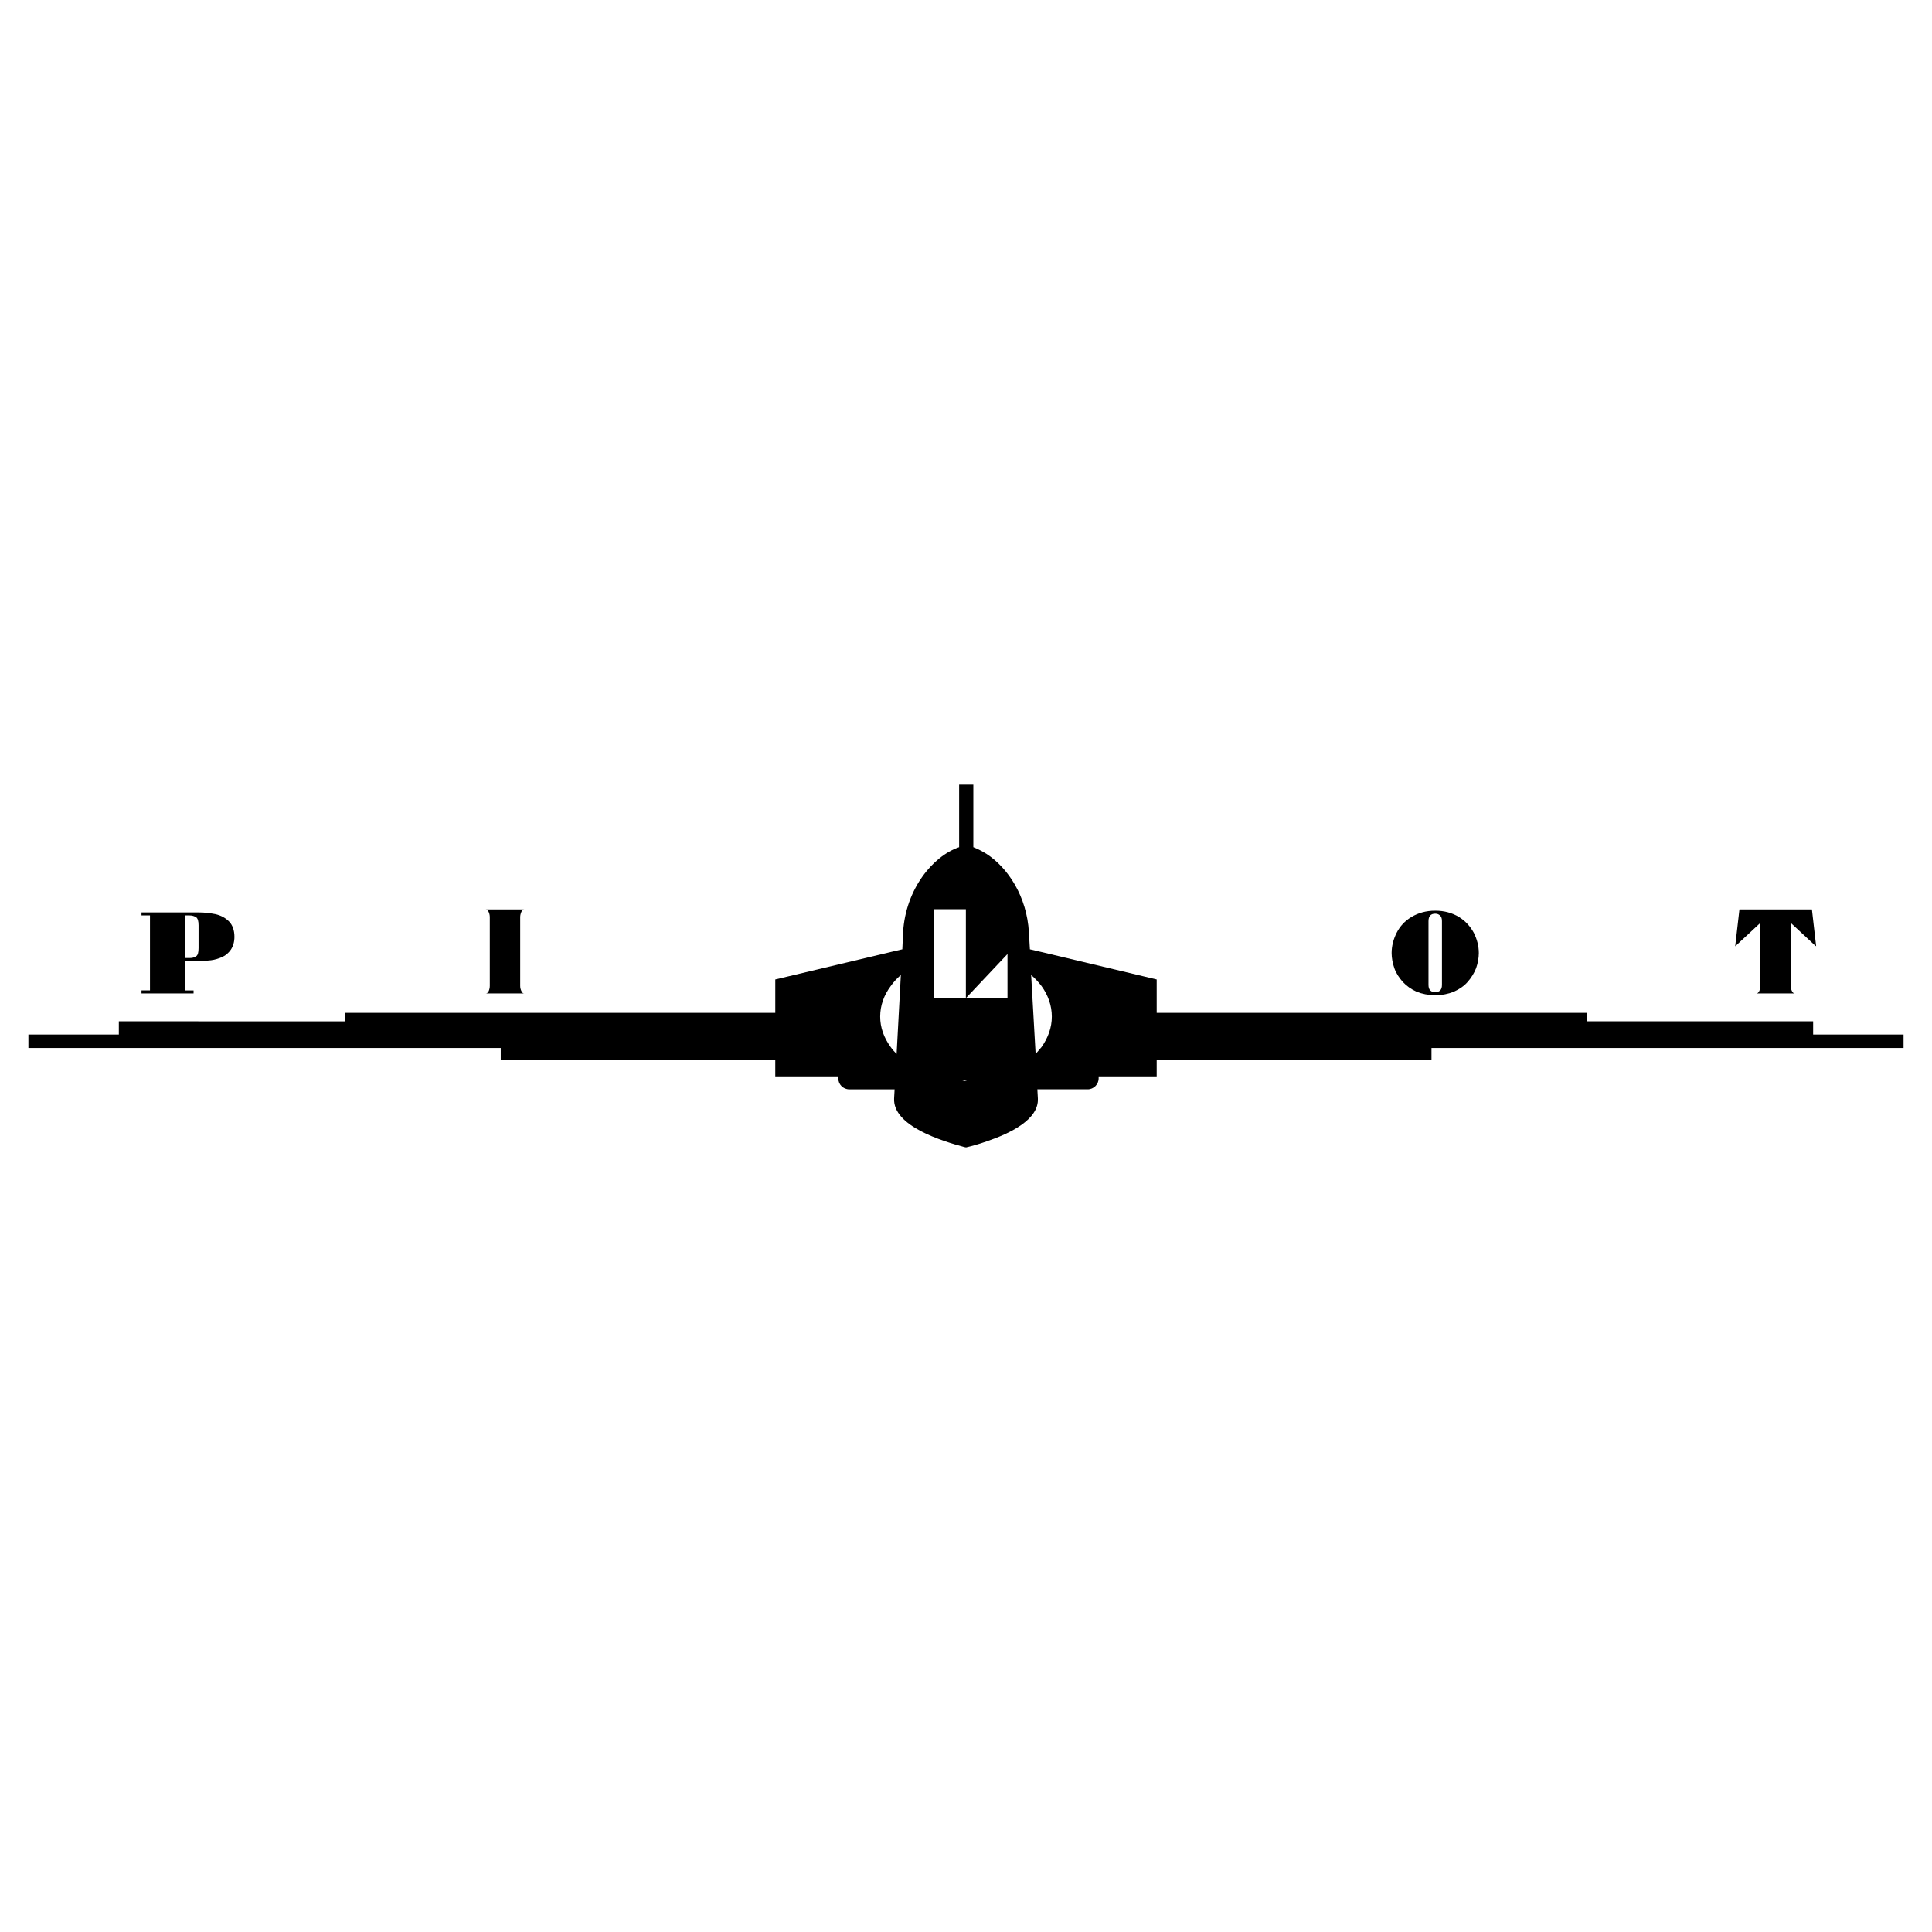 <?xml version="1.0" encoding="utf-8"?>
<!-- Generator: Adobe Illustrator 13.0.0, SVG Export Plug-In . SVG Version: 6.00 Build 14948)  -->
<!DOCTYPE svg PUBLIC "-//W3C//DTD SVG 1.0//EN" "http://www.w3.org/TR/2001/REC-SVG-20010904/DTD/svg10.dtd">
<svg version="1.0" id="Layer_1" xmlns="http://www.w3.org/2000/svg" xmlns:xlink="http://www.w3.org/1999/xlink" x="0px" y="0px"
	 width="192.756px" height="192.756px" viewBox="0 0 192.756 192.756" enable-background="new 0 0 192.756 192.756"
	 xml:space="preserve">
<g>
	<polygon fill-rule="evenodd" clip-rule="evenodd" fill="#FFFFFF" points="0,0 192.756,0 192.756,192.756 0,192.756 0,0 	"/>
	<path fill-rule="evenodd" clip-rule="evenodd" d="M175.629,98.366c0,0.199-0.049,0.397-0.124,0.547
		c-0.074,0.124-0.148,0.199-0.273,0.199l0,0h1.914h1.914l0,0c-0.1,0-0.199-0.075-0.273-0.224c-0.075-0.149-0.124-0.323-0.124-0.522
		l0,0v-6.289l2.436,2.262l0,0c0.05,0.025,0.074,0.05,0.099,0.075l0,0l-0.422-3.679h-3.629h-3.604l-0.423,3.679l2.51-2.337V98.366
		L175.629,98.366L175.629,98.366z"/>
	<path fill-rule="evenodd" clip-rule="evenodd" d="M180.898,103.214v-1.318h-3.753h-18.791v-0.845h-15.161h-27.789V97.72
		l-11.482-2.733l-1.169-0.273l-0.099-1.69l0,0c-0.199-3.579-2.088-6.438-4.226-7.83c-0.447-0.273-0.87-0.497-1.318-0.671l0,0v-6.239
		h-0.87h-0.547v6.239l0,0c-2.635,0.895-5.344,4.201-5.592,8.5l0,0l-0.075,1.69l-1.168,0.273L77.351,97.72v3.331H50.383H34.426v0.845
		H18.742h-6.885v1.318H2.834v1.341h15.908H49.96v1.169h0.422h26.968v1.665h6.289v0.199l0,0c0,0.597,0.472,1.094,1.094,1.094l0,0
		h4.126h0.397l-0.05,0.895l0,0c-0.149,2.783,4.822,4.275,7.034,4.871c0.05,0,0.1,0.025,0.149,0.025
		c0.547-0.124,1.268-0.323,2.039-0.597c2.361-0.795,5.244-2.188,5.12-4.3l0,0l-0.05-0.895h0.423h4.598l0,0
		c0.597,0,1.094-0.497,1.094-1.094l0,0v-0.199h5.791v-1.665h27.416v-1.169h0.373h33.952h12.775v-1.341H180.898L180.898,103.214
		L180.898,103.214z M89.456,105.151c-0.224-0.224-0.422-0.447-0.596-0.695c-0.671-0.92-1.044-1.938-1.044-3.032
		s0.373-2.138,1.044-3.033c0.273-0.396,0.621-0.771,1.019-1.117l0,0L89.456,105.151L89.456,105.151L89.456,105.151z M96.266,107.861
		h-0.025l-0.224-0.05l0,0c0.075,0,0.149,0,0.224,0c0.05,0,0.1,0,0.149,0c0.025,0,0.05,0,0.075,0l0,0L96.266,107.861L96.266,107.861
		L96.266,107.861z M100.517,99.584h-2.088h-2.063h-0.124h-3.032v-8.873h3.032h0.124v8.873l2.063-2.187l2.088-2.212V99.584
		L100.517,99.584L100.517,99.584z M103.922,104.456c-0.199,0.224-0.398,0.472-0.597,0.695l0,0l-0.447-7.878l0,0
		c0.397,0.347,0.745,0.721,1.044,1.117c0.646,0.896,1.019,1.939,1.019,3.033S104.567,103.536,103.922,104.456L103.922,104.456
		L103.922,104.456L103.922,104.456z"/>
	<path fill-rule="evenodd" clip-rule="evenodd" d="M139.962,97.969c0.373,0.397,0.82,0.721,1.367,0.969
		c0.547,0.224,1.168,0.349,1.864,0.349s1.317-0.125,1.864-0.349c0.547-0.248,1.019-0.571,1.366-0.969
		c0.373-0.423,0.646-0.87,0.846-1.367c0.174-0.497,0.273-1.019,0.273-1.516c0-0.696-0.174-1.367-0.497-2.013
		c-0.349-0.646-0.846-1.193-1.492-1.591c-0.671-0.398-1.441-0.622-2.36-0.622c-0.92,0-1.69,0.224-2.361,0.622
		c-0.672,0.398-1.169,0.945-1.491,1.591c-0.323,0.646-0.497,1.317-0.497,2.013c0,0.498,0.1,1.019,0.273,1.516
		S139.589,97.546,139.962,97.969L139.962,97.969L139.962,97.969L139.962,97.969z M142.521,91.904c0-0.497,0.225-0.746,0.672-0.746
		c0.224,0,0.372,0.075,0.497,0.199c0.124,0.124,0.174,0.298,0.174,0.546l0,0v6.363l0,0c0,0.473-0.224,0.721-0.671,0.721
		s-0.672-0.248-0.672-0.721l0,0V91.904L142.521,91.904L142.521,91.904z"/>
	<path fill-rule="evenodd" clip-rule="evenodd" d="M48.743,98.913c-0.075,0.124-0.149,0.199-0.273,0.199l0,0h1.914h1.914l0,0
		c-0.125,0-0.199-0.075-0.273-0.224c-0.075-0.149-0.124-0.323-0.124-0.522l0,0v-6.86l0,0c0-0.199,0.049-0.373,0.124-0.547
		c0.075-0.149,0.149-0.224,0.273-0.224l0,0h-1.914h-1.914l0,0c0.124,0,0.199,0.075,0.273,0.224s0.125,0.323,0.125,0.547l0,0v6.86
		l0,0C48.867,98.565,48.817,98.764,48.743,98.913L48.743,98.913L48.743,98.913L48.743,98.913z"/>
	<path fill-rule="evenodd" clip-rule="evenodd" d="M19.314,99.112v-0.299h-0.572h-0.298v-2.933h0.298h1.094l0,0
		c0.422,0,0.845-0.025,1.218-0.074c0.398-0.05,0.771-0.174,1.118-0.323c0.373-0.174,0.646-0.423,0.87-0.746
		c0.224-0.348,0.348-0.77,0.348-1.268c0-0.671-0.199-1.193-0.547-1.541c-0.373-0.373-0.82-0.596-1.342-0.721
		c-0.522-0.1-1.068-0.174-1.665-0.174l0,0h-1.094h-4.623v0.298h0.845v7.481h-0.845v0.299h4.623H19.314L19.314,99.112L19.314,99.112z
		 M18.444,91.333h0.298h0.174l0,0c0.273,0,0.472,0.074,0.646,0.174c0.174,0.124,0.249,0.397,0.249,0.82l0,0v2.262l0,0
		c0,0.448-0.075,0.721-0.249,0.82c-0.174,0.124-0.373,0.174-0.646,0.174l0,0h-0.174h-0.298V91.333L18.444,91.333L18.444,91.333z"/>
</g>
</svg>
